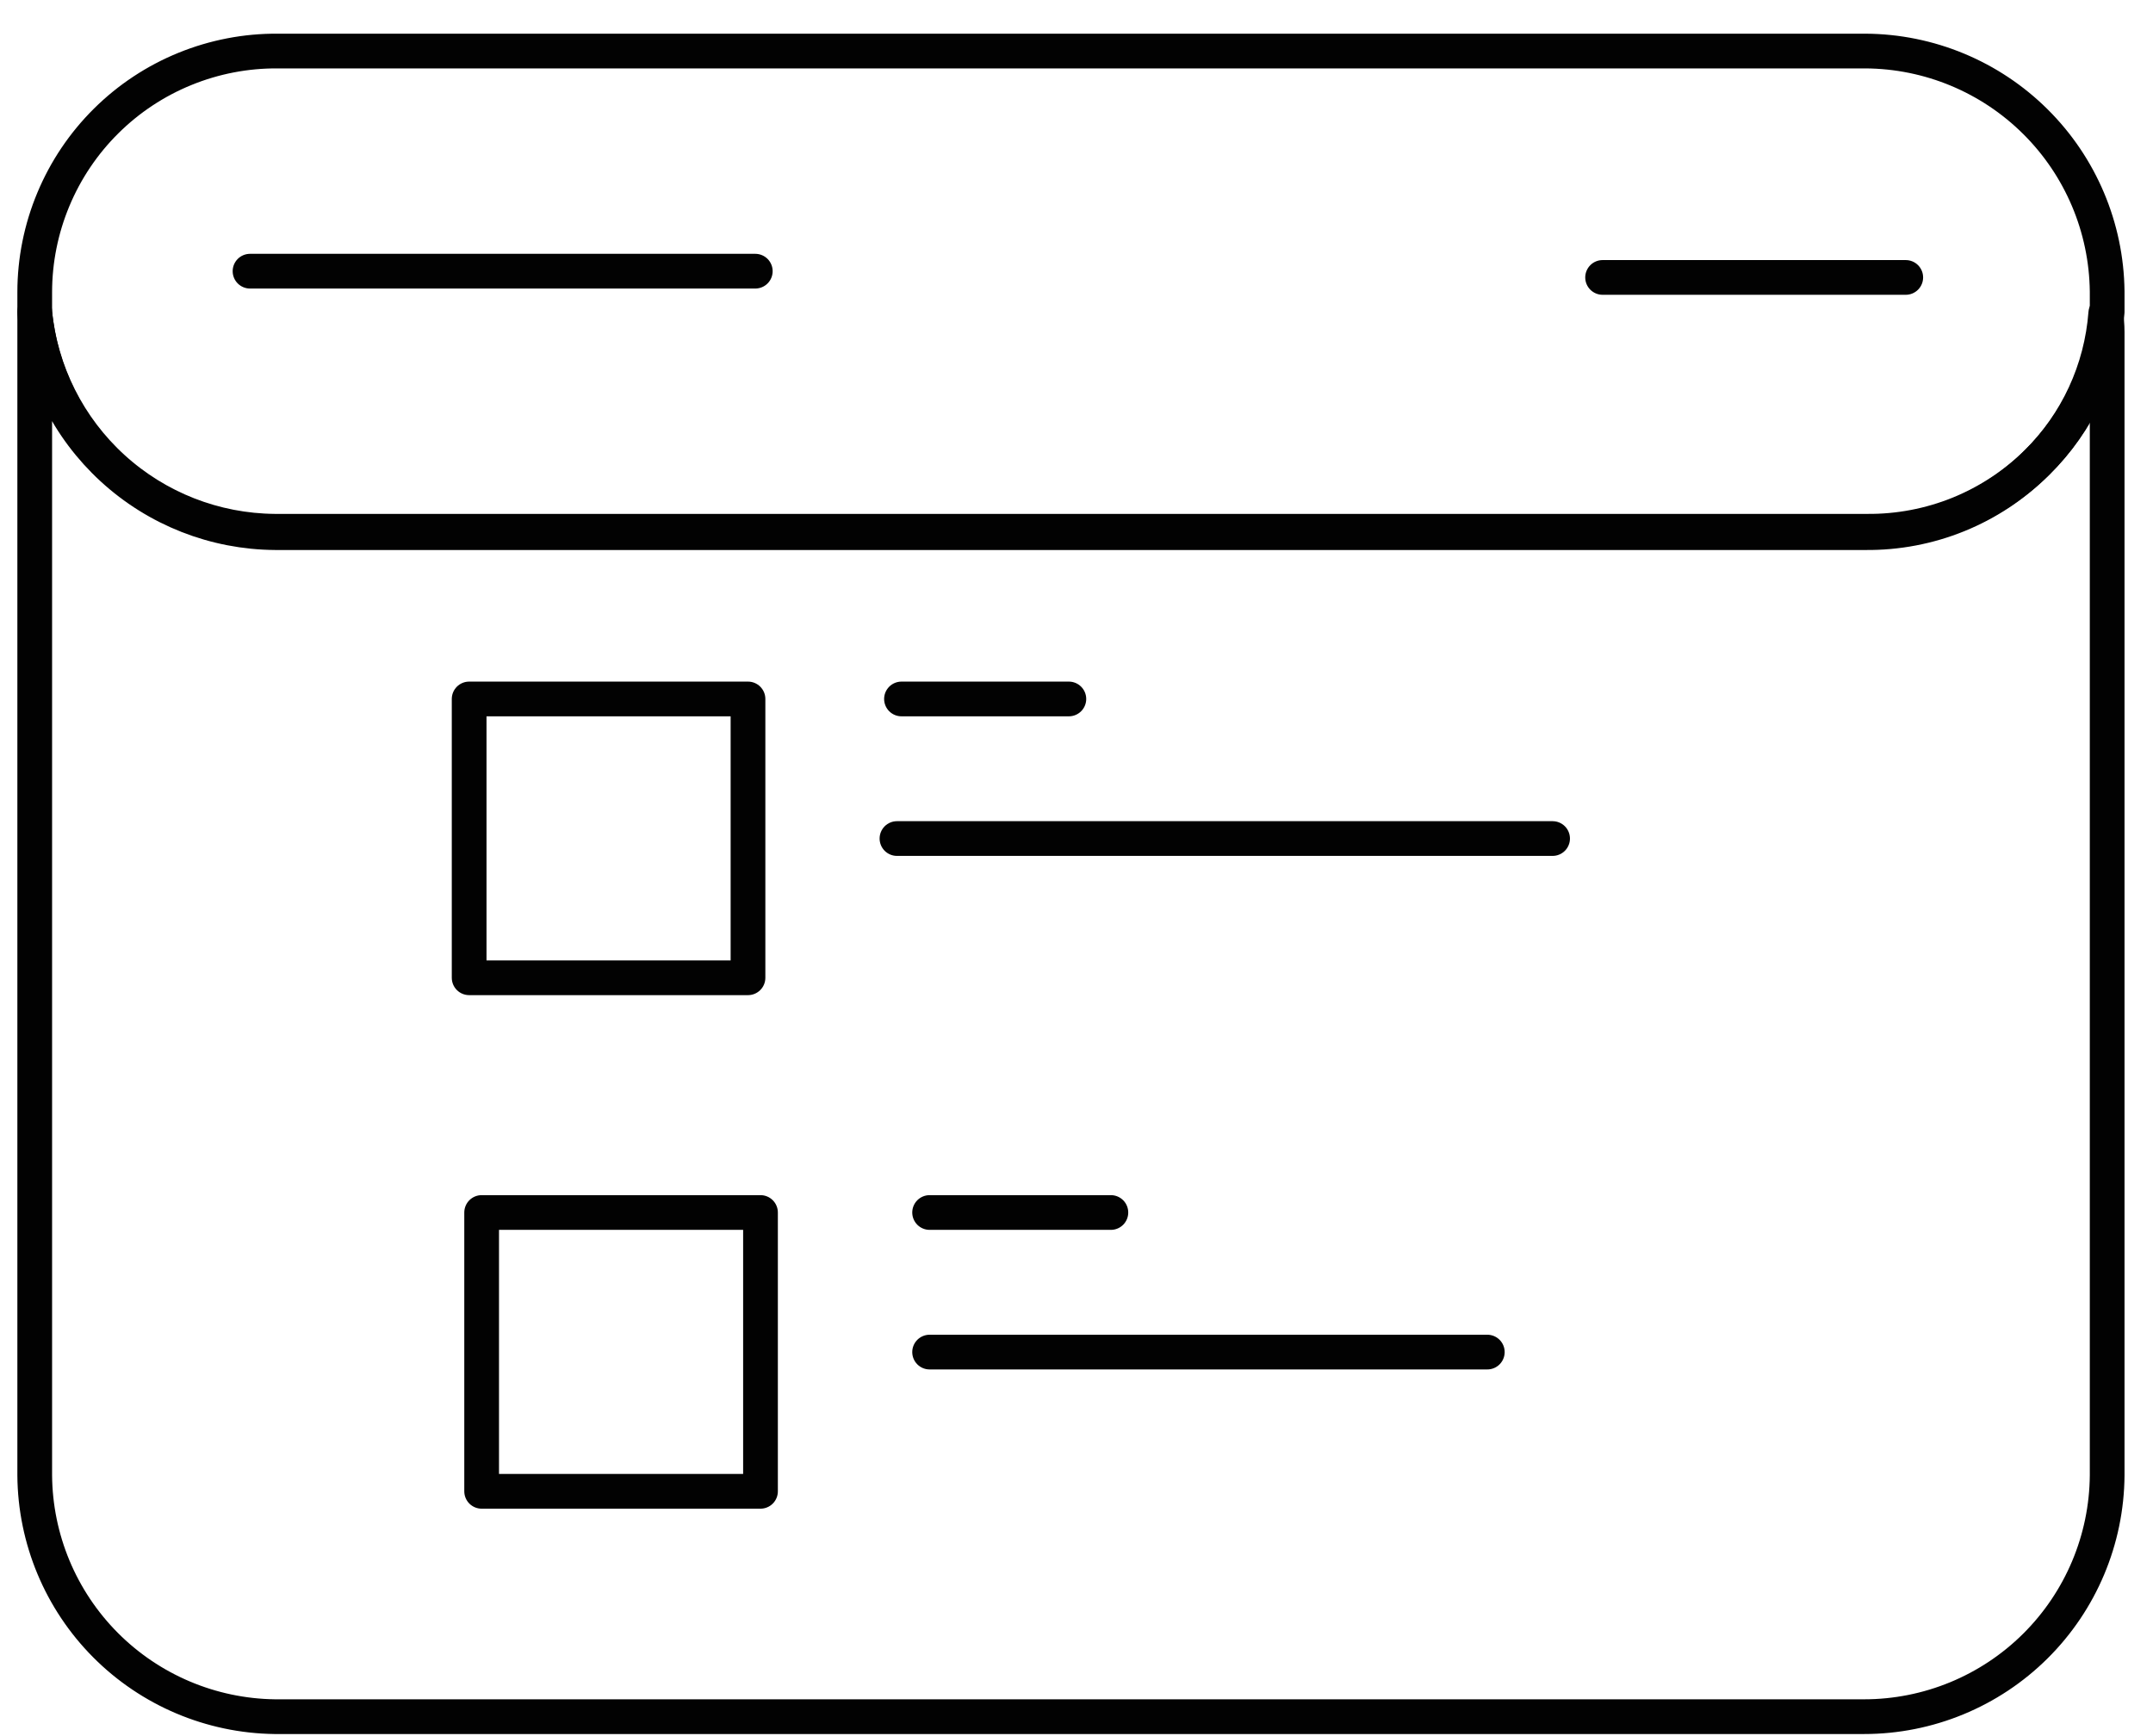 <?xml version="1.0" encoding="UTF-8"?> <svg xmlns="http://www.w3.org/2000/svg" width="62" height="50" viewBox="0 0 62 50" fill="none"> <path d="M60.68 9.56V42.49C60.667 44.338 59.923 46.105 58.612 47.407C57.301 48.709 55.528 49.44 53.68 49.44H7.91C6.078 49.416 4.328 48.675 3.036 47.376C1.744 46.077 1.013 44.322 1 42.49V9.56C1 9.37 1 9.17 1 8.98C1.159 10.711 1.957 12.322 3.238 13.497C4.519 14.673 6.191 15.33 7.93 15.34H53.72C54.632 15.349 55.536 15.177 56.381 14.834C57.225 14.491 57.993 13.983 58.64 13.34C59.807 12.189 60.517 10.654 60.64 9.02C60.66 9.17 60.68 9.37 60.68 9.56Z" stroke="#020202" stroke-linecap="round" stroke-linejoin="round"></path> <path d="M60.68 8.39C60.68 8.58 60.68 8.79 60.68 8.98C60.557 10.614 59.847 12.149 58.68 13.3C58.033 13.943 57.265 14.45 56.421 14.794C55.576 15.137 54.672 15.309 53.76 15.3H7.91C6.184 15.286 4.524 14.636 3.249 13.473C1.973 12.31 1.173 10.717 1 9C1 8.81 1 8.6 1 8.41C1.001 7.494 1.184 6.587 1.537 5.742C1.89 4.896 2.406 4.129 3.057 3.484C3.707 2.839 4.479 2.329 5.327 1.984C6.176 1.638 7.084 1.463 8 1.47H53.72C55.556 1.48 57.314 2.211 58.616 3.506C59.918 4.8 60.659 6.554 60.68 8.39V8.39Z" stroke="#020202" stroke-linecap="round" stroke-linejoin="round"></path> <path d="M21.75 7.81H7.2H21.75Z" stroke="#020202" stroke-linecap="round" stroke-linejoin="round"></path> <path d="M54.88 7.99H46.15H54.88Z" stroke="#020202" stroke-linecap="round" stroke-linejoin="round"></path> <path d="M21.54 20.13H13.51V28.16H21.54V20.13Z" stroke="#020202" stroke-linecap="round" stroke-linejoin="round"></path> <path d="M21.9 34.92H13.87V42.95H21.9V34.92Z" stroke="#020202" stroke-linecap="round" stroke-linejoin="round"></path> <path d="M25.96 20.13H30.78" stroke="#020202" stroke-linecap="round" stroke-linejoin="round"></path> <path d="M25.83 24.15H44.71" stroke="#020202" stroke-linecap="round" stroke-linejoin="round"></path> <path d="M26.77 34.92H31.99" stroke="#020202" stroke-linecap="round" stroke-linejoin="round"></path> <path d="M26.77 38.94H42.83" stroke="#020202" stroke-linecap="round" stroke-linejoin="round"></path> </svg> 